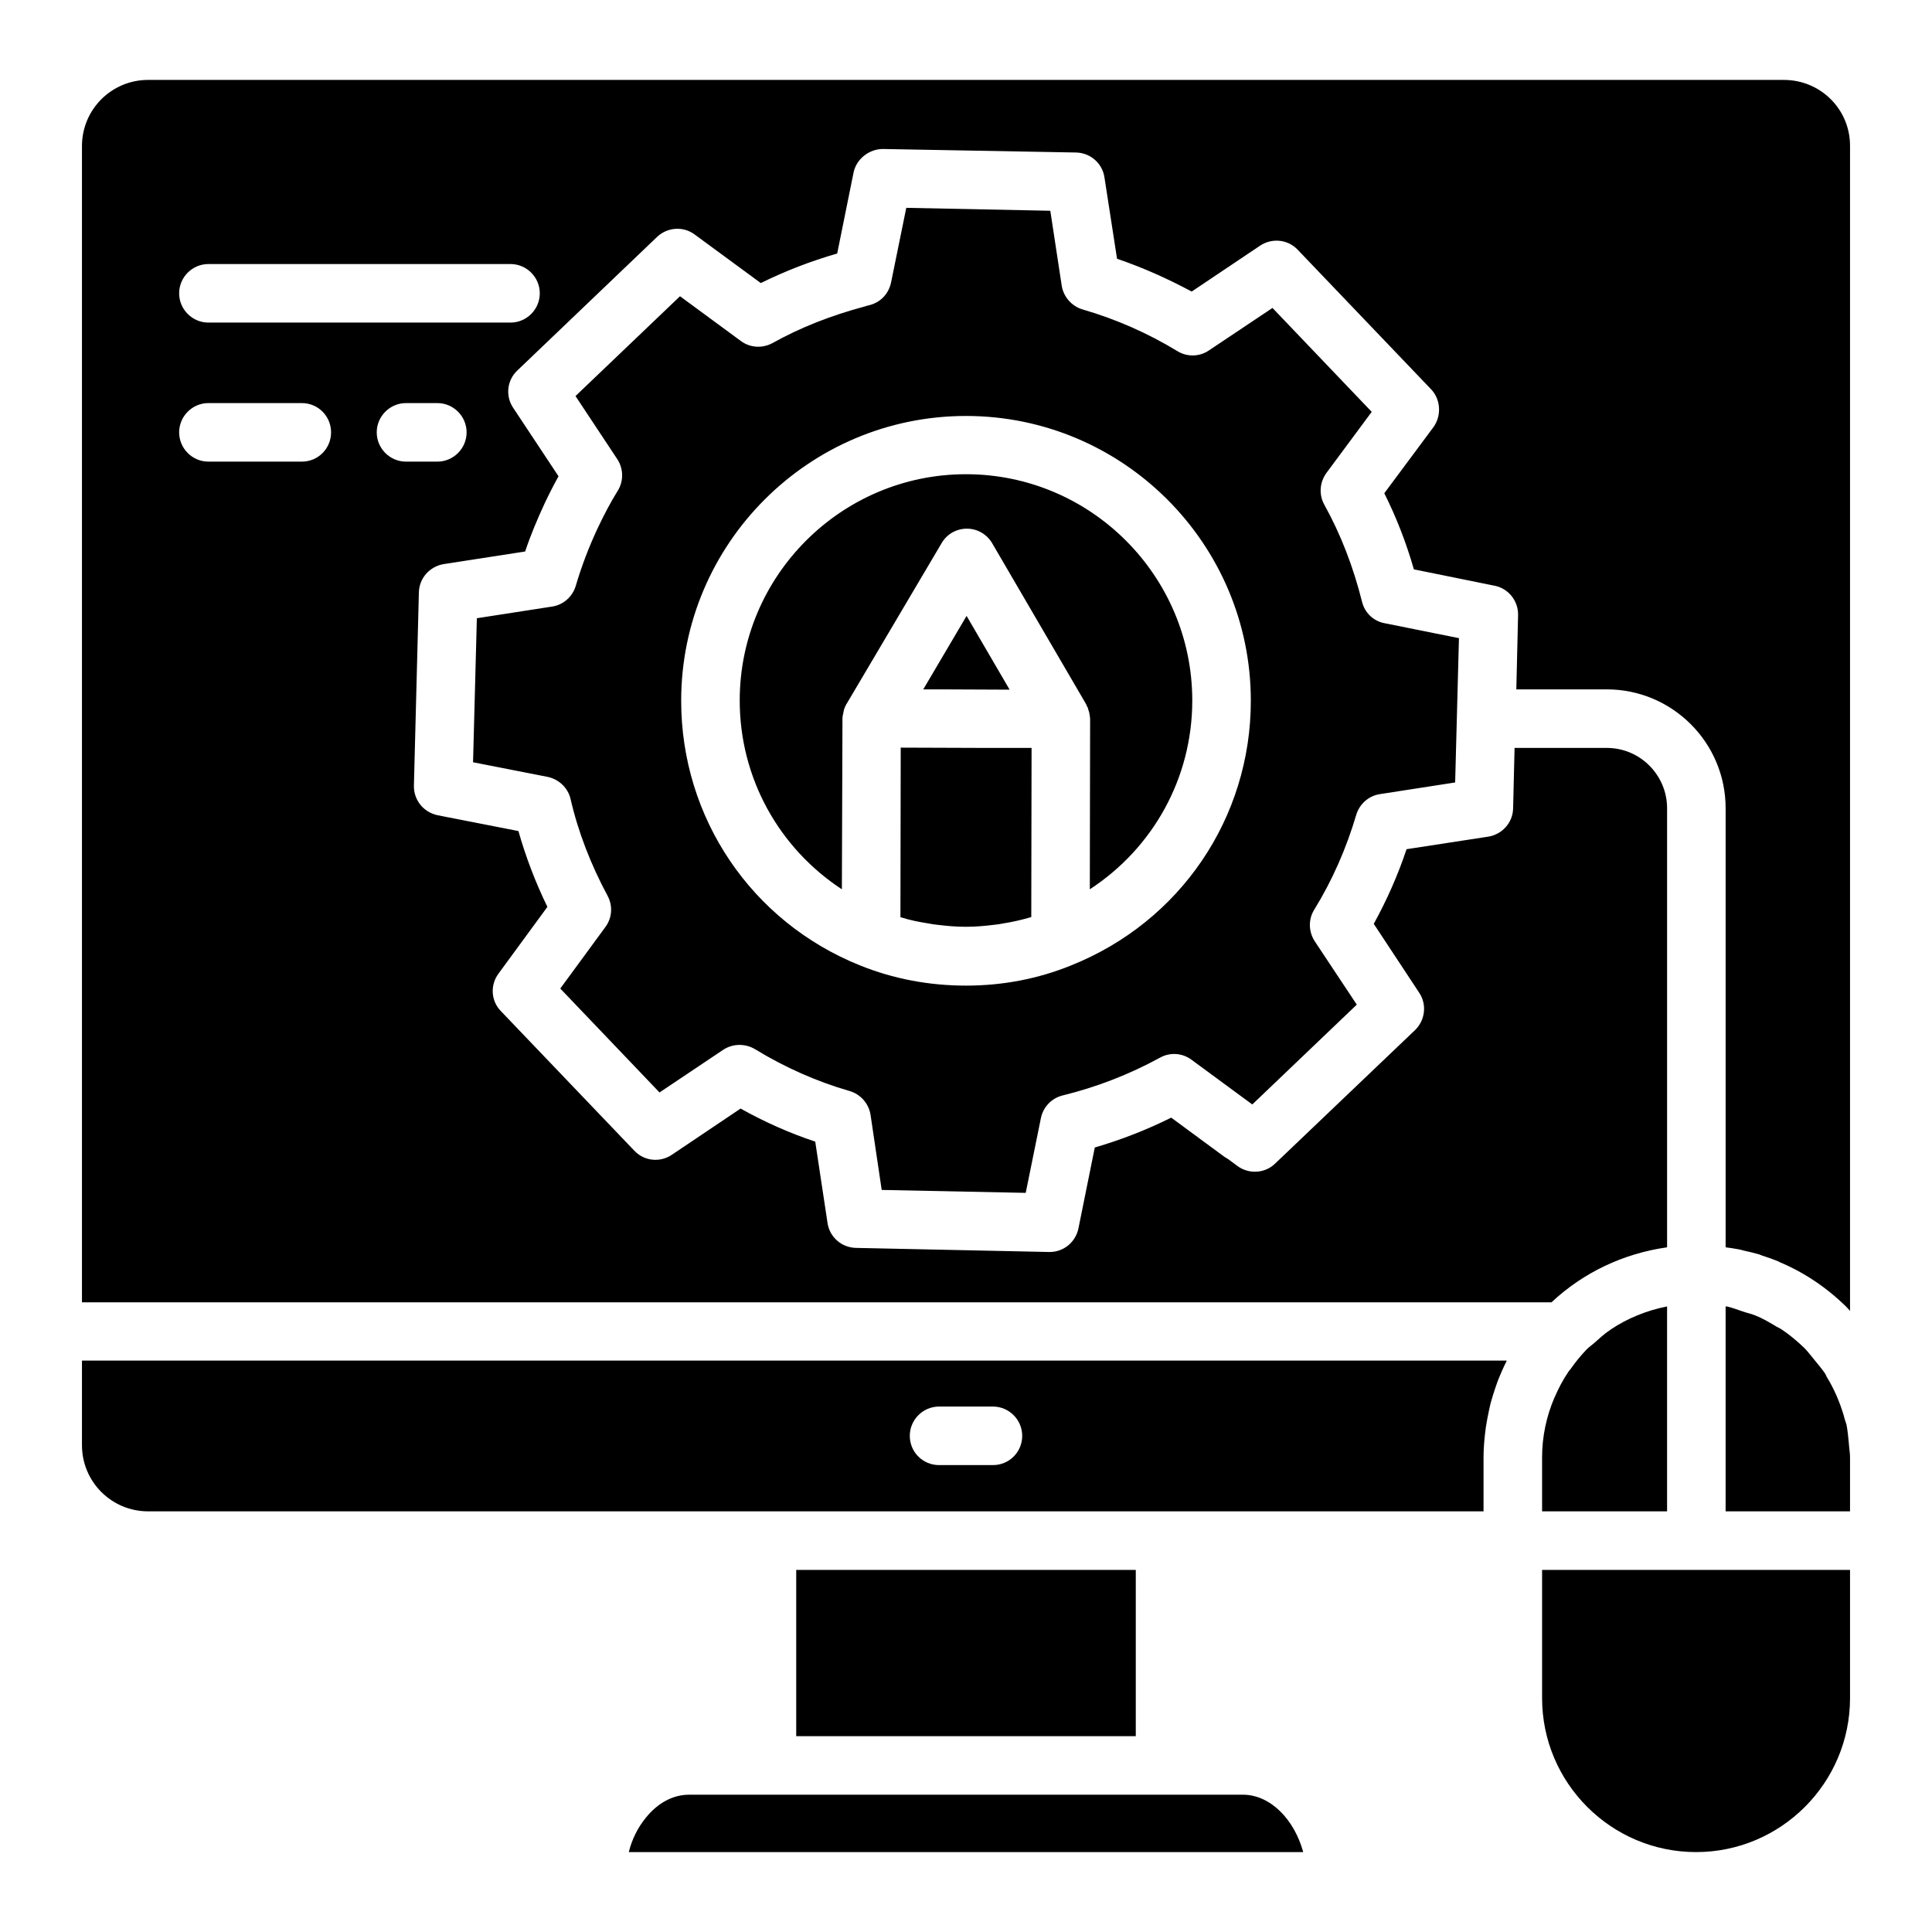 <svg xmlns="http://www.w3.org/2000/svg" id="Layer_1" height="512" viewBox="0 0 66 66" width="512"><g><g><path d="m52.68 53.63v4.38c0 2.9 2.36 5.26 5.26 5.26s5.26-2.36 5.26-5.26v-4.38zm-49.88-7.15v2.89c0 1.25 1.01 2.26 2.26 2.26h21.13.01 13.6.01 10.87v-1.84c0-.27.02-.53.05-.8.01-.08.02-.16.03-.24.03-.18.06-.36.1-.54.02-.09.04-.18.06-.27.05-.17.1-.35.16-.52.03-.08.05-.15.08-.23.09-.23.19-.46.3-.68.01-.01.01-.02.01-.03zm31.12 3.57h-1.84c-.55 0-1-.44-1-1 0-.55.45-1 1-1h1.84c.55 0 1 .45 1 1 0 .56-.45 1-1 1zm-6.72 3.58v5.68h11.6v-5.68zm15.26 7.68h-18.92c-.55 0-1.07.28-1.48.79-.27.33-.47.73-.58 1.17h23.04c-.31-1.13-1.13-1.96-2.06-1.96zm-9.44-40.27-1.48 2.51h.62l2.33.01zm.55 4.51-2.8-.01-.01 5.79c.01.01.02.01.03.01.31.1.63.16.95.21.09.02.17.03.26.04.32.04.65.07.98.07h.04c.32 0 .64-.03.96-.07.09-.01.18-.02.27-.04.32-.05.63-.12.94-.21.01 0 .02-.01.04-.01l.01-5.78zm-.57-9.35c-4.26 0-7.73 3.47-7.73 7.73 0 2.65 1.34 5.04 3.49 6.45l.02-5.84c0-.07.02-.13.03-.19.01-.03.01-.07.02-.1.02-.07.05-.13.08-.19.01-.01.01-.02.02-.03l3.24-5.48c.18-.31.51-.49.86-.49.36 0 .68.19.86.49l3.21 5.5c.01.01.01.03.02.05.03.05.05.09.06.15.03.07.04.14.05.21 0 .03.01.06.01.09l-.01 5.83c2.16-1.41 3.5-3.8 3.5-6.45 0-4.26-3.47-7.73-7.73-7.73zm0 0c-4.26 0-7.73 3.47-7.73 7.73 0 2.65 1.34 5.04 3.49 6.45l.02-5.84c0-.07.02-.13.03-.19.01-.03.01-.07.02-.1.02-.07.05-.13.08-.19.01-.01.01-.02.02-.03l3.24-5.48c.18-.31.51-.49.86-.49.36 0 .68.19.86.49l3.21 5.5c.01.01.01.03.02.05.03.05.05.09.06.15.03.07.04.14.05.21 0 .03.01.06.01.09l-.01 5.83c2.16-1.41 3.5-3.8 3.5-6.45 0-4.26-3.47-7.73-7.73-7.73zm.57 9.35-2.8-.01-.01 5.79c.01.01.02.01.03.01.31.1.63.16.95.21.09.02.17.03.26.04.32.04.65.07.98.07h.04c.32 0 .64-.03.96-.07.09-.01.18-.02.27-.04.32-.05.63-.12.94-.21.01 0 .02-.01.04-.01l.01-5.78zm-.55-4.51-1.48 2.51h.62l2.33.01zm0 0-1.48 2.51h.62l2.33.01zm.55 4.51-2.8-.01-.01 5.79c.01.01.02.01.03.01.31.1.63.16.95.21.09.02.17.03.26.04.32.04.65.07.98.07h.04c.32 0 .64-.03.96-.07.09-.01.18-.02.27-.04.32-.05.63-.12.94-.21.01 0 .02-.01.04-.01l.01-5.78zm-.57-9.35c-4.26 0-7.73 3.47-7.73 7.73 0 2.65 1.34 5.04 3.49 6.45l.02-5.84c0-.07.02-.13.03-.19.01-.03.01-.07.02-.1.02-.07.05-.13.08-.19.01-.01.01-.02.02-.03l3.24-5.48c.18-.31.51-.49.86-.49.36 0 .68.19.86.49l3.21 5.5c.01.01.01.03.02.05.03.05.05.09.06.15.03.07.04.14.05.21 0 .03.01.06.01.09l-.01 5.83c2.16-1.41 3.5-3.8 3.5-6.45 0-4.26-3.47-7.73-7.73-7.73zm0 0c-4.26 0-7.73 3.47-7.73 7.73 0 2.65 1.34 5.04 3.49 6.45l.02-5.84c0-.07.02-.13.03-.19.01-.03.01-.07.02-.1.02-.07.05-.13.08-.19.01-.01.01-.02.02-.03l3.24-5.48c.18-.31.51-.49.86-.49.36 0 .68.19.86.49l3.21 5.5c.01.01.01.03.02.05.03.05.05.09.06.15.03.07.04.14.05.21 0 .03.01.06.01.09l-.01 5.83c2.16-1.41 3.5-3.8 3.5-6.45 0-4.26-3.47-7.73-7.73-7.73zm-2.23 9.34-.01 5.79c.01.01.02.01.03.01.31.1.63.16.95.21.09.02.17.03.26.04.32.04.65.07.98.07h.04c.32 0 .64-.03.96-.07.09-.01.18-.02.27-.04.32-.05.63-.12.94-.21.01 0 .02-.01.04-.01l.01-5.78h-1.67zm2.25-4.5-1.48 2.51h.62l2.33.01zm14.28.25c-.38-.07-.68-.36-.77-.73-.3-1.2-.73-2.31-1.29-3.32-.19-.34-.16-.76.07-1.08l1.55-2.09-3.39-3.55-2.17 1.45c-.32.22-.74.23-1.07.03-1.02-.62-2.11-1.1-3.25-1.43-.37-.11-.65-.43-.71-.81l-.39-2.56-4.92-.1-.52 2.55c-.08.38-.35.67-.72.77-.08.02-.13.03-.18.05-1.16.31-2.2.72-3.15 1.25-.35.19-.77.16-1.08-.07l-2.08-1.53-3.57 3.41 1.43 2.16c.21.32.22.75.01 1.08-.23.37-.46.8-.69 1.29-.29.62-.54 1.27-.74 1.95-.11.37-.42.65-.8.71l-2.58.4-.13 4.92 2.55.5c.38.08.69.37.78.75.26 1.13.69 2.24 1.27 3.32.18.34.15.75-.08 1.06l-1.54 2.1 3.39 3.55 2.18-1.46c.32-.21.74-.22 1.08-.02 1.03.63 2.12 1.11 3.23 1.43.38.11.66.43.72.82l.38 2.56 4.92.1.52-2.56c.08-.38.37-.68.75-.77 1.14-.28 2.26-.71 3.32-1.29.34-.19.76-.16 1.07.07l2.08 1.53 3.57-3.41-1.44-2.17c-.21-.33-.22-.75-.01-1.08.61-.99 1.09-2.08 1.43-3.23.11-.37.42-.65.8-.71l2.58-.4.13-4.93zm-10.71 11.69c-1.13.46-2.34.69-3.59.69-1.26 0-2.48-.23-3.62-.69-3.71-1.49-6.11-5.04-6.11-9.04 0-5.37 4.37-9.73 9.73-9.73s9.73 4.36 9.73 9.73c0 4-2.41 7.55-6.14 9.04zm-3.59-16.78c-4.26 0-7.73 3.47-7.73 7.73 0 2.65 1.34 5.04 3.49 6.45l.02-5.84c0-.07.02-.13.03-.19.01-.03.01-.07.02-.1.02-.07.05-.13.08-.19.01-.01.01-.02.02-.03l3.24-5.48c.18-.31.51-.49.86-.49.36 0 .68.19.86.49l3.21 5.5c.01.01.01.03.02.05.03.05.05.09.06.15.03.07.04.14.05.21 0 .03.01.06.01.09l-.01 5.83c2.16-1.41 3.5-3.8 3.5-6.45 0-4.26-3.47-7.73-7.73-7.73zm-2.23 9.34-.01 5.79c.01.01.02.01.03.01.31.1.63.16.95.21.09.02.17.03.26.04.32.04.65.07.98.07h.04c.32 0 .64-.03.96-.07.09-.01.18-.02.27-.04.32-.05.63-.12.94-.21.01 0 .02-.01.04-.01l.01-5.78h-1.67zm2.25-4.5-1.48 2.51h.62l2.33.01zm0 0-1.48 2.51h.62l2.33.01zm.55 4.51-2.8-.01-.01 5.79c.01.01.02.01.03.01.31.1.63.16.95.21.09.02.17.03.26.04.32.04.65.07.98.07h.04c.32 0 .64-.03.96-.07.09-.01.18-.02.27-.04.32-.05.63-.12.94-.21.01 0 .02-.01.04-.01l.01-5.78zm-.57-9.35c-4.26 0-7.73 3.47-7.73 7.73 0 2.65 1.34 5.04 3.49 6.45l.02-5.84c0-.07.02-.13.03-.19.01-.03.01-.07.02-.1.02-.07.05-.13.08-.19.01-.01.01-.02.02-.03l3.24-5.48c.18-.31.51-.49.86-.49.36 0 .68.19.86.49l3.21 5.5c.01.01.01.03.02.05.03.05.05.09.06.15.03.07.04.14.05.21 0 .03.01.06.01.09l-.01 5.83c2.16-1.41 3.5-3.8 3.5-6.45 0-4.26-3.47-7.73-7.73-7.73zm0 0c-4.26 0-7.73 3.47-7.73 7.73 0 2.65 1.34 5.04 3.49 6.45l.02-5.84c0-.07.02-.13.03-.19.01-.03.01-.07.02-.1.02-.07.05-.13.08-.19.01-.01.01-.02.02-.03l3.24-5.48c.18-.31.51-.49.86-.49.36 0 .68.19.86.49l3.21 5.5c.01.01.01.03.02.05.03.05.05.09.06.15.03.07.04.14.05.21 0 .03.01.06.01.09l-.01 5.83c2.16-1.41 3.5-3.8 3.5-6.45 0-4.26-3.47-7.73-7.73-7.73zm.57 9.35-2.8-.01-.01 5.79c.01.01.02.01.03.01.31.1.63.16.95.21.09.02.17.03.26.04.32.04.65.07.98.07h.04c.32 0 .64-.03.96-.07.09-.01.18-.02.27-.04.32-.05.63-.12.94-.21.01 0 .02-.01.04-.01l.01-5.78zm-.55-4.51-1.48 2.51h.62l2.33.01zm27.92-18.31h-55.88c-1.25 0-2.26 1.01-2.26 2.26v39.5h50.2c1.1-1.03 2.47-1.67 3.95-1.88v-15c0-1.13-.92-2.06-2.06-2.06h-3.15l-.05 2.07c-.01.48-.37.88-.84.96l-2.8.43c-.3.9-.68 1.75-1.12 2.55l1.55 2.35c.27.4.21.94-.14 1.28l-4.78 4.56c-.35.34-.9.37-1.29.08l-.31-.23c-.05-.03-.1-.06-.13-.08l-1.82-1.34c-.84.42-1.72.76-2.61 1.02l-.56 2.77c-.1.47-.51.8-.98.8-.01 0-.02 0-.02 0l-6.6-.14c-.49-.01-.9-.37-.97-.85l-.42-2.78c-.87-.29-1.73-.67-2.55-1.13l-2.35 1.58c-.4.27-.94.22-1.28-.14l-4.56-4.77c-.34-.35-.37-.89-.08-1.28l1.67-2.28c-.41-.84-.74-1.71-.99-2.59l-2.76-.54c-.48-.1-.82-.52-.81-1.01l.17-6.6c.01-.49.37-.89.85-.97l2.78-.43c.19-.57.42-1.11.66-1.63.16-.34.32-.65.48-.94l-1.55-2.34c-.27-.4-.21-.94.14-1.27l4.78-4.57c.35-.33.89-.37 1.28-.08l2.26 1.66c.83-.41 1.71-.75 2.61-1.01l.56-2.77c.1-.47.54-.8 1-.8l6.6.12c.49.01.9.37.97.85l.43 2.78c.88.3 1.73.68 2.55 1.12l2.34-1.57c.41-.27.95-.21 1.28.14l4.56 4.77c.33.35.36.9.08 1.29l-1.68 2.26c.41.82.75 1.69 1.01 2.6l2.76.56c.47.09.81.52.8 1l-.06 2.54h3.09c2.24 0 4.06 1.82 4.06 4.06v15c.15.02.3.04.45.07.05.01.1.02.16.04.18.04.36.08.53.13.04.01.07.03.1.04.19.06.39.13.58.21 0 0 .01 0 .01.01.84.35 1.62.87 2.3 1.54.04.04.07.08.11.12 0 .01.01.01.01.02v-39.81c0-1.25-1.01-2.25-2.26-2.25zm-50.63 13.04h-3.19c-.55 0-1-.45-1-1s.45-1 1-1h3.19c.56 0 1 .45 1 1s-.44 1-1 1zm4.63 0h-1.07c-.55 0-1-.45-1-1s.45-1 1-1h1.07c.55 0 1 .45 1 1s-.45 1-1 1zm2.5-4.75h-10.32c-.55 0-1-.45-1-1s.45-1 1-1h10.32c.55 0 1 .45 1 1s-.45 1-1 1zm45.72 38.29c-.02-.21-.04-.43-.08-.64-.03-.1-.07-.2-.09-.3-.14-.47-.33-.92-.59-1.34-.02-.04-.03-.08-.06-.12-.11-.16-.24-.31-.37-.47-.11-.13-.21-.27-.33-.39-.24-.23-.5-.45-.77-.63-.07-.05-.16-.08-.23-.13-.22-.13-.44-.26-.67-.35-.14-.06-.3-.09-.44-.14-.18-.06-.36-.13-.54-.17h-.04v7h4.25v-1.84c0-.16-.03-.31-.04-.48zm-8.14-3.89c-.01.01-.01.01-.01.01-.2.13-.38.3-.55.45-.09.08-.18.14-.26.22-.2.21-.38.43-.54.66-.03.04-.06.07-.08.1-.19.28-.34.57-.47.87-.01.01-.01.01-.01.02-.27.63-.42 1.32-.42 2.04v1.84h4.27v-7c-.71.14-1.36.41-1.93.79z"></path></g></g></svg>